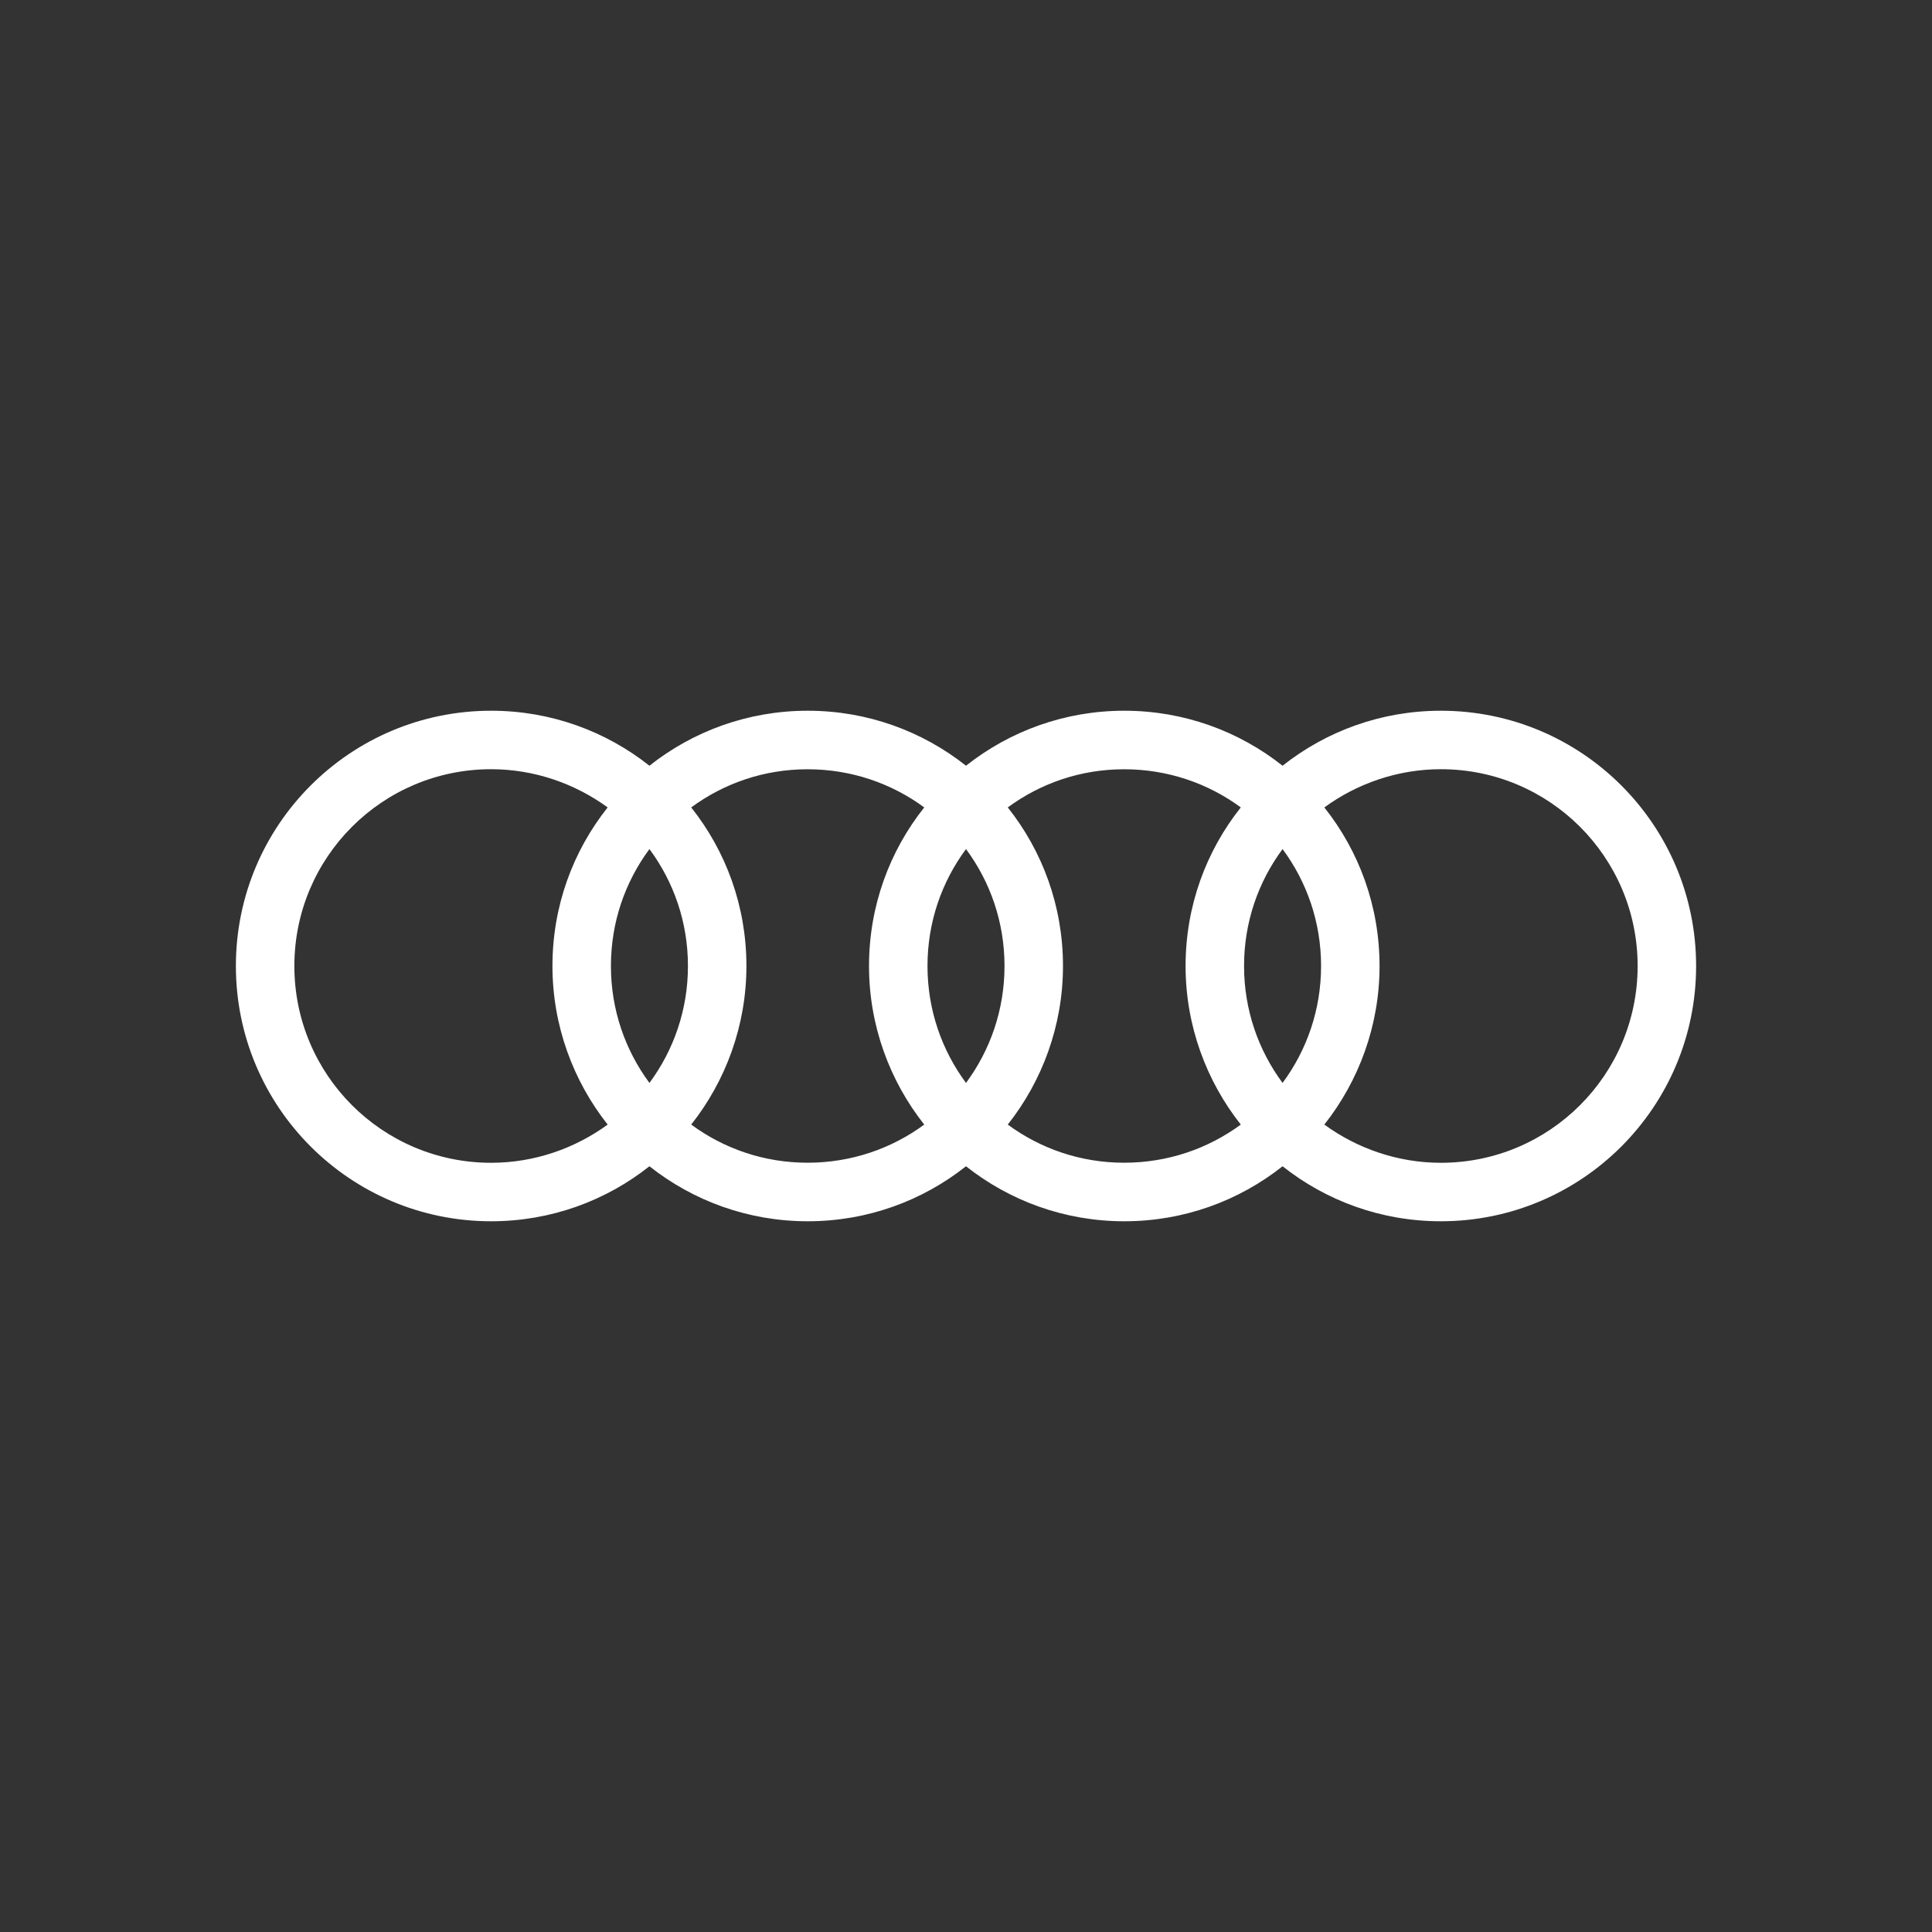 <?xml version="1.0" encoding="utf-8"?>
<!-- Generator: Adobe Illustrator 27.3.1, SVG Export Plug-In . SVG Version: 6.00 Build 0)  -->
<svg version="1.1" id="Layer_1" xmlns="http://www.w3.org/2000/svg" xmlns:xlink="http://www.w3.org/1999/xlink" x="0px" y="0px"
	 viewBox="0 0 1500 1500" style="enable-background:new 0 0 1500 1500;" xml:space="preserve">
<rect x="0" y="0" width="1500" height="1500" fill="#333333" stroke="none"/>
<style type="text/css">
	.st0{fill-rule:evenodd;clip-rule:evenodd;fill:#FFFFFF;}
	.st1{fill:#FFFFFF;}
</style>
<g>
	<path class="st0" d="M1118.67,902.79c-33.66,0-65.21-11.25-90.46-29.67c26.69-33.77,42.87-76.73,42.87-123.12
		c0-46.57-16-89.29-42.87-123.12c25.27-18.43,56.8-29.67,90.46-29.67c84.45,0,152.79,68.34,152.79,152.79
		C1271.46,834.45,1203.12,902.79,1118.67,902.79L1118.67,902.79L1118.67,902.79z M995.78,840.78c-18.81-25.41-29.9-56.75-29.9-90.78
		c0-34.07,11.06-65.36,29.9-90.78c18.84,25.42,29.9,56.71,29.9,90.78C1025.68,784.03,1014.59,815.38,995.78,840.78L995.78,840.78
		L995.78,840.78z M963.35,873.12c-25.35,18.66-56.68,29.62-90.57,29.62c-33.89,0-65.01-10.97-90.35-29.62
		c26.69-33.77,42.87-76.73,42.87-123.12c0-46.57-15.99-89.29-42.87-123.12c25.35-18.66,56.47-29.63,90.35-29.63
		c33.89,0,65.21,10.96,90.57,29.63c-26.88,33.83-42.87,76.55-42.87,123.12C920.48,796.38,936.66,839.35,963.35,873.12L963.35,873.12
		L963.35,873.12z M750,840.78c-18.81-25.41-29.9-56.75-29.9-90.78c0-34.07,11.06-65.36,29.9-90.78
		c18.84,25.42,29.9,56.71,29.9,90.78C779.9,784.03,768.81,815.38,750,840.78L750,840.78L750,840.78z M717.58,873.12
		c-25.35,18.66-56.67,29.62-90.57,29.62c-33.89,0-65.01-10.97-90.36-29.62c26.69-33.77,42.87-76.73,42.87-123.12
		c0-46.57-15.99-89.29-42.87-123.12c25.35-18.66,56.47-29.63,90.36-29.63c33.9,0,65.22,10.96,90.57,29.63
		C690.69,660.71,674.7,703.43,674.7,750C674.7,796.38,690.88,839.35,717.58,873.12L717.58,873.12L717.58,873.12z M504.22,840.78
		c-18.81-25.41-29.9-56.75-29.9-90.78c0-34.07,11.06-65.36,29.9-90.78c18.84,25.42,29.9,56.71,29.9,90.78
		C534.13,784.03,523.03,815.38,504.22,840.78L504.22,840.78L504.22,840.78z M471.79,873.12c-25.25,18.43-56.8,29.67-90.46,29.67
		c-84.45,0-152.79-68.34-152.79-152.79c0-84.45,68.34-152.79,152.79-152.79c33.66,0,65.18,11.25,90.46,29.67
		c-26.88,33.83-42.87,76.55-42.87,123.12C428.92,796.38,445.11,839.35,471.79,873.12L471.79,873.12L471.79,873.12z M1118.67,551.81
		c-46.44,0-89.08,15.95-122.89,42.7c-33.79-26.74-76.45-42.7-122.89-42.7c-46.42,0-89.1,15.96-122.89,42.7
		c-33.78-26.74-76.45-42.7-122.89-42.7c-46.42,0-89.11,15.96-122.89,42.7c-33.8-26.74-76.45-42.7-122.89-42.7
		c-109.48,0-198.19,88.72-198.19,198.19c0,109.47,88.72,198.19,198.19,198.19c46.43,0,89.1-15.96,122.89-42.7
		c33.78,26.73,76.47,42.7,122.89,42.7c46.44,0,89.1-15.95,122.89-42.7c33.79,26.73,76.47,42.7,122.89,42.7
		c46.44,0,89.1-15.95,122.89-42.7c33.79,26.74,76.45,42.7,122.89,42.7c109.47,0,198.19-88.72,198.19-198.19
		C1316.86,640.52,1228.15,551.81,1118.67,551.81L1118.67,551.81L1118.67,551.81z"/>
</g>
</svg>
